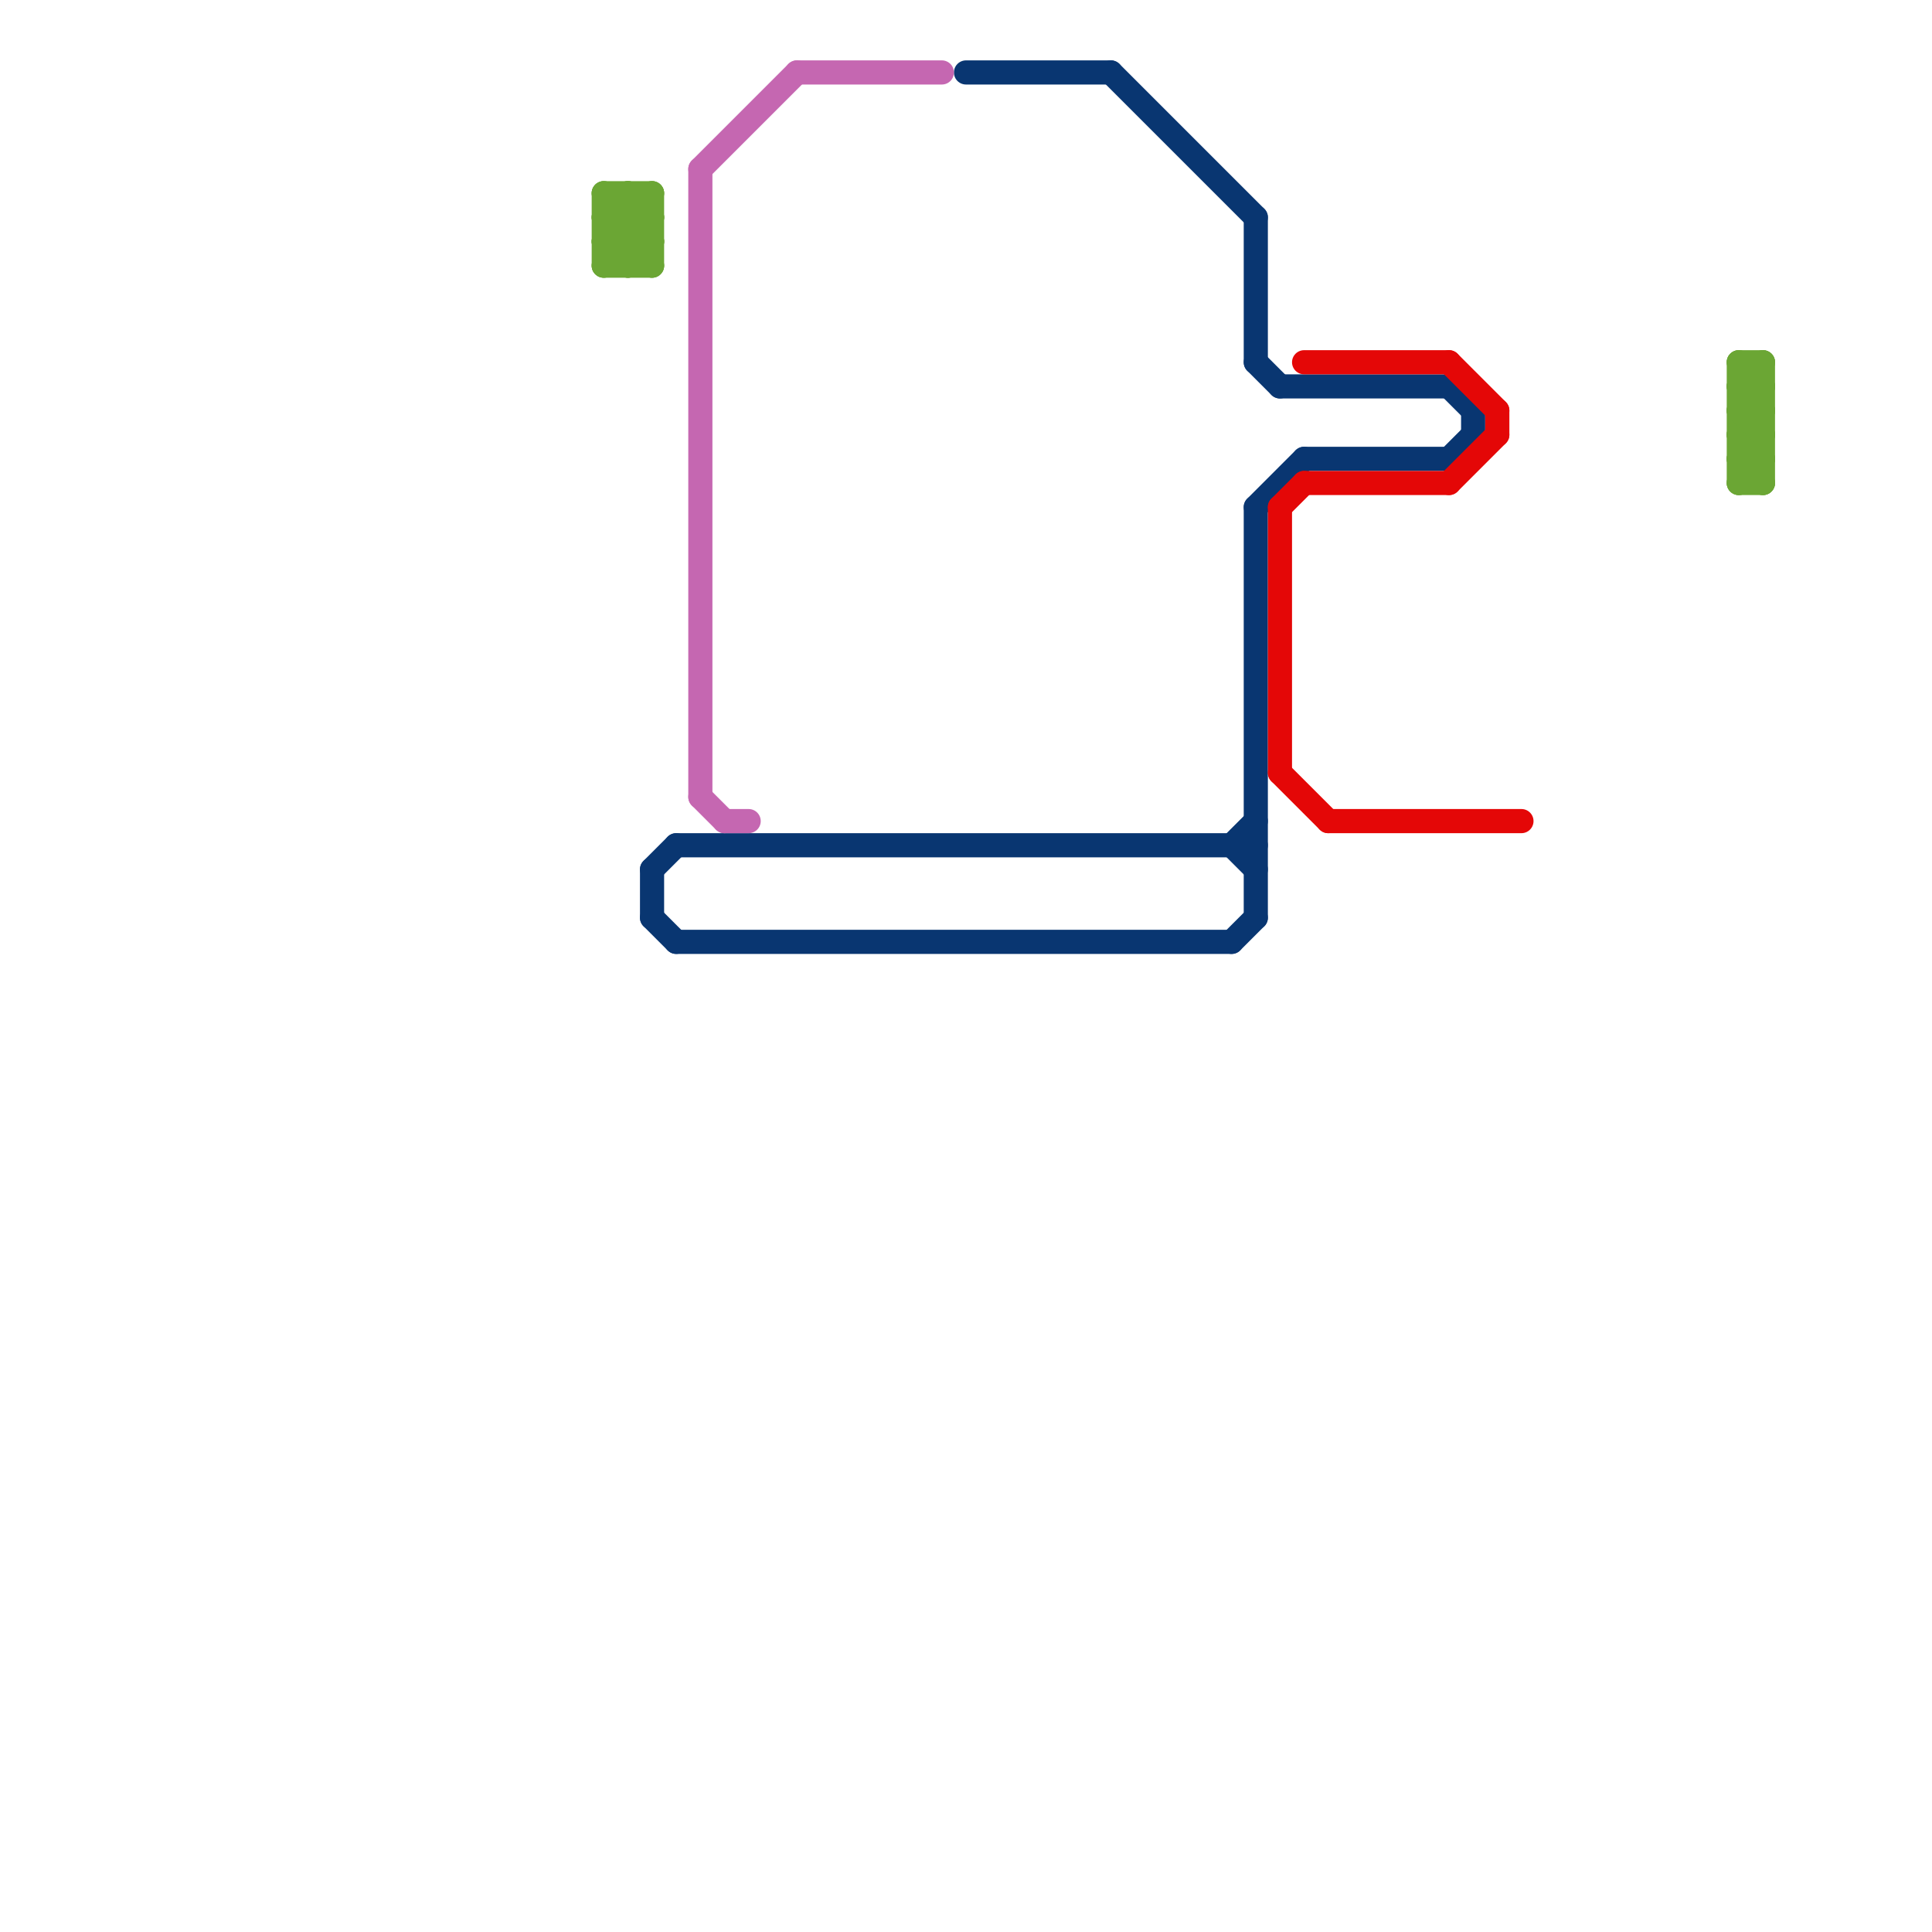 
<svg version="1.1" xmlns="http://www.w3.org/2000/svg" viewBox="0 0 80 80">
<style>text { font: 1px Helvetica; font-weight: 600; white-space: pre; dominant-baseline: central; } line { stroke-width: 1; fill: none; stroke-linecap: round; stroke-linejoin: round; } .c0 { stroke: #093671 } .c1 { stroke: #c567b1 } .c2 { stroke: #e40707 } .c3 { stroke: #6ba634 } .w1 { stroke-width: 1; }</style><style>.lxco { stroke: #000; stroke-width: 0.525; fill: #fff; stroke-linecap: square; } .lxci { stroke: #fff; stroke-width: 0.25; fill: #fff; stroke-linecap: square; } </style><defs><g id="l"><circle r="0.45" fill="#fff" stroke="#000" stroke-width="0.2"/></g><g id="clg-c567b1"><circle r="0.6" fill="#c567b1"/><circle r="0.3" fill="#fff"/></g><g id="clg-093671"><circle r="0.6" fill="#093671"/><circle r="0.3" fill="#fff"/></g><g id="clg-e40707"><circle r="0.6" fill="#e40707"/><circle r="0.3" fill="#fff"/></g></defs><line class="c0 " x1="51" y1="35" x2="52" y2="36"/><line class="c0 " x1="40" y1="3" x2="46" y2="3"/><line class="c0 " x1="52" y1="9" x2="52" y2="15"/><line class="c0 " x1="60" y1="19" x2="61" y2="18"/><line class="c0 " x1="46" y1="3" x2="52" y2="9"/><line class="c0 " x1="51" y1="39" x2="52" y2="38"/><line class="c0 " x1="28" y1="39" x2="51" y2="39"/><line class="c0 " x1="52" y1="15" x2="53" y2="16"/><line class="c0 " x1="54" y1="19" x2="60" y2="19"/><line class="c0 " x1="52" y1="21" x2="52" y2="38"/><line class="c0 " x1="28" y1="35" x2="52" y2="35"/><line class="c0 " x1="27" y1="36" x2="28" y2="35"/><line class="c0 " x1="51" y1="35" x2="52" y2="34"/><line class="c0 " x1="27" y1="38" x2="28" y2="39"/><line class="c0 " x1="61" y1="17" x2="61" y2="18"/><line class="c0 " x1="60" y1="16" x2="61" y2="17"/><line class="c0 " x1="53" y1="16" x2="60" y2="16"/><line class="c0 " x1="27" y1="36" x2="27" y2="38"/><line class="c0 " x1="52" y1="21" x2="54" y2="19"/><line class="c1 " x1="29" y1="33" x2="30" y2="34"/><line class="c1 " x1="30" y1="34" x2="31" y2="34"/><line class="c1 " x1="29" y1="7" x2="29" y2="33"/><line class="c1 " x1="33" y1="3" x2="39" y2="3"/><line class="c1 " x1="29" y1="7" x2="33" y2="3"/><line class="c2 " x1="60" y1="15" x2="62" y2="17"/><line class="c2 " x1="53" y1="21" x2="54" y2="20"/><line class="c2 " x1="60" y1="20" x2="62" y2="18"/><line class="c2 " x1="53" y1="32" x2="55" y2="34"/><line class="c2 " x1="62" y1="17" x2="62" y2="18"/><line class="c2 " x1="54" y1="15" x2="60" y2="15"/><line class="c2 " x1="55" y1="34" x2="63" y2="34"/><line class="c2 " x1="53" y1="21" x2="53" y2="32"/><line class="c2 " x1="54" y1="20" x2="60" y2="20"/><line class="c3 " x1="25" y1="8" x2="27" y2="10"/><line class="c3 " x1="25" y1="11" x2="27" y2="9"/><line class="c3 " x1="27" y1="8" x2="27" y2="11"/><line class="c3 " x1="25" y1="10" x2="27" y2="10"/><line class="c3 " x1="72" y1="16" x2="73" y2="16"/><line class="c3 " x1="25" y1="9" x2="27" y2="11"/><line class="c3 " x1="72" y1="18" x2="73" y2="19"/><line class="c3 " x1="72" y1="17" x2="73" y2="17"/><line class="c3 " x1="72" y1="19" x2="73" y2="18"/><line class="c3 " x1="25" y1="10" x2="26" y2="11"/><line class="c3 " x1="26" y1="8" x2="26" y2="11"/><line class="c3 " x1="25" y1="11" x2="27" y2="11"/><line class="c3 " x1="72" y1="15" x2="73" y2="16"/><line class="c3 " x1="26" y1="11" x2="27" y2="10"/><line class="c3 " x1="72" y1="18" x2="73" y2="18"/><line class="c3 " x1="72" y1="16" x2="73" y2="15"/><line class="c3 " x1="72" y1="20" x2="73" y2="20"/><line class="c3 " x1="73" y1="15" x2="73" y2="20"/><line class="c3 " x1="72" y1="17" x2="73" y2="16"/><line class="c3 " x1="72" y1="15" x2="72" y2="20"/><line class="c3 " x1="72" y1="19" x2="73" y2="20"/><line class="c3 " x1="25" y1="8" x2="25" y2="11"/><line class="c3 " x1="25" y1="8" x2="27" y2="8"/><line class="c3 " x1="26" y1="8" x2="27" y2="9"/><line class="c3 " x1="25" y1="9" x2="26" y2="8"/><line class="c3 " x1="72" y1="15" x2="73" y2="15"/><line class="c3 " x1="25" y1="10" x2="27" y2="8"/><line class="c3 " x1="72" y1="18" x2="73" y2="17"/><line class="c3 " x1="72" y1="20" x2="73" y2="19"/><line class="c3 " x1="72" y1="16" x2="73" y2="17"/><line class="c3 " x1="25" y1="9" x2="27" y2="9"/><line class="c3 " x1="72" y1="19" x2="73" y2="19"/><line class="c3 " x1="72" y1="17" x2="73" y2="18"/>
</svg>

